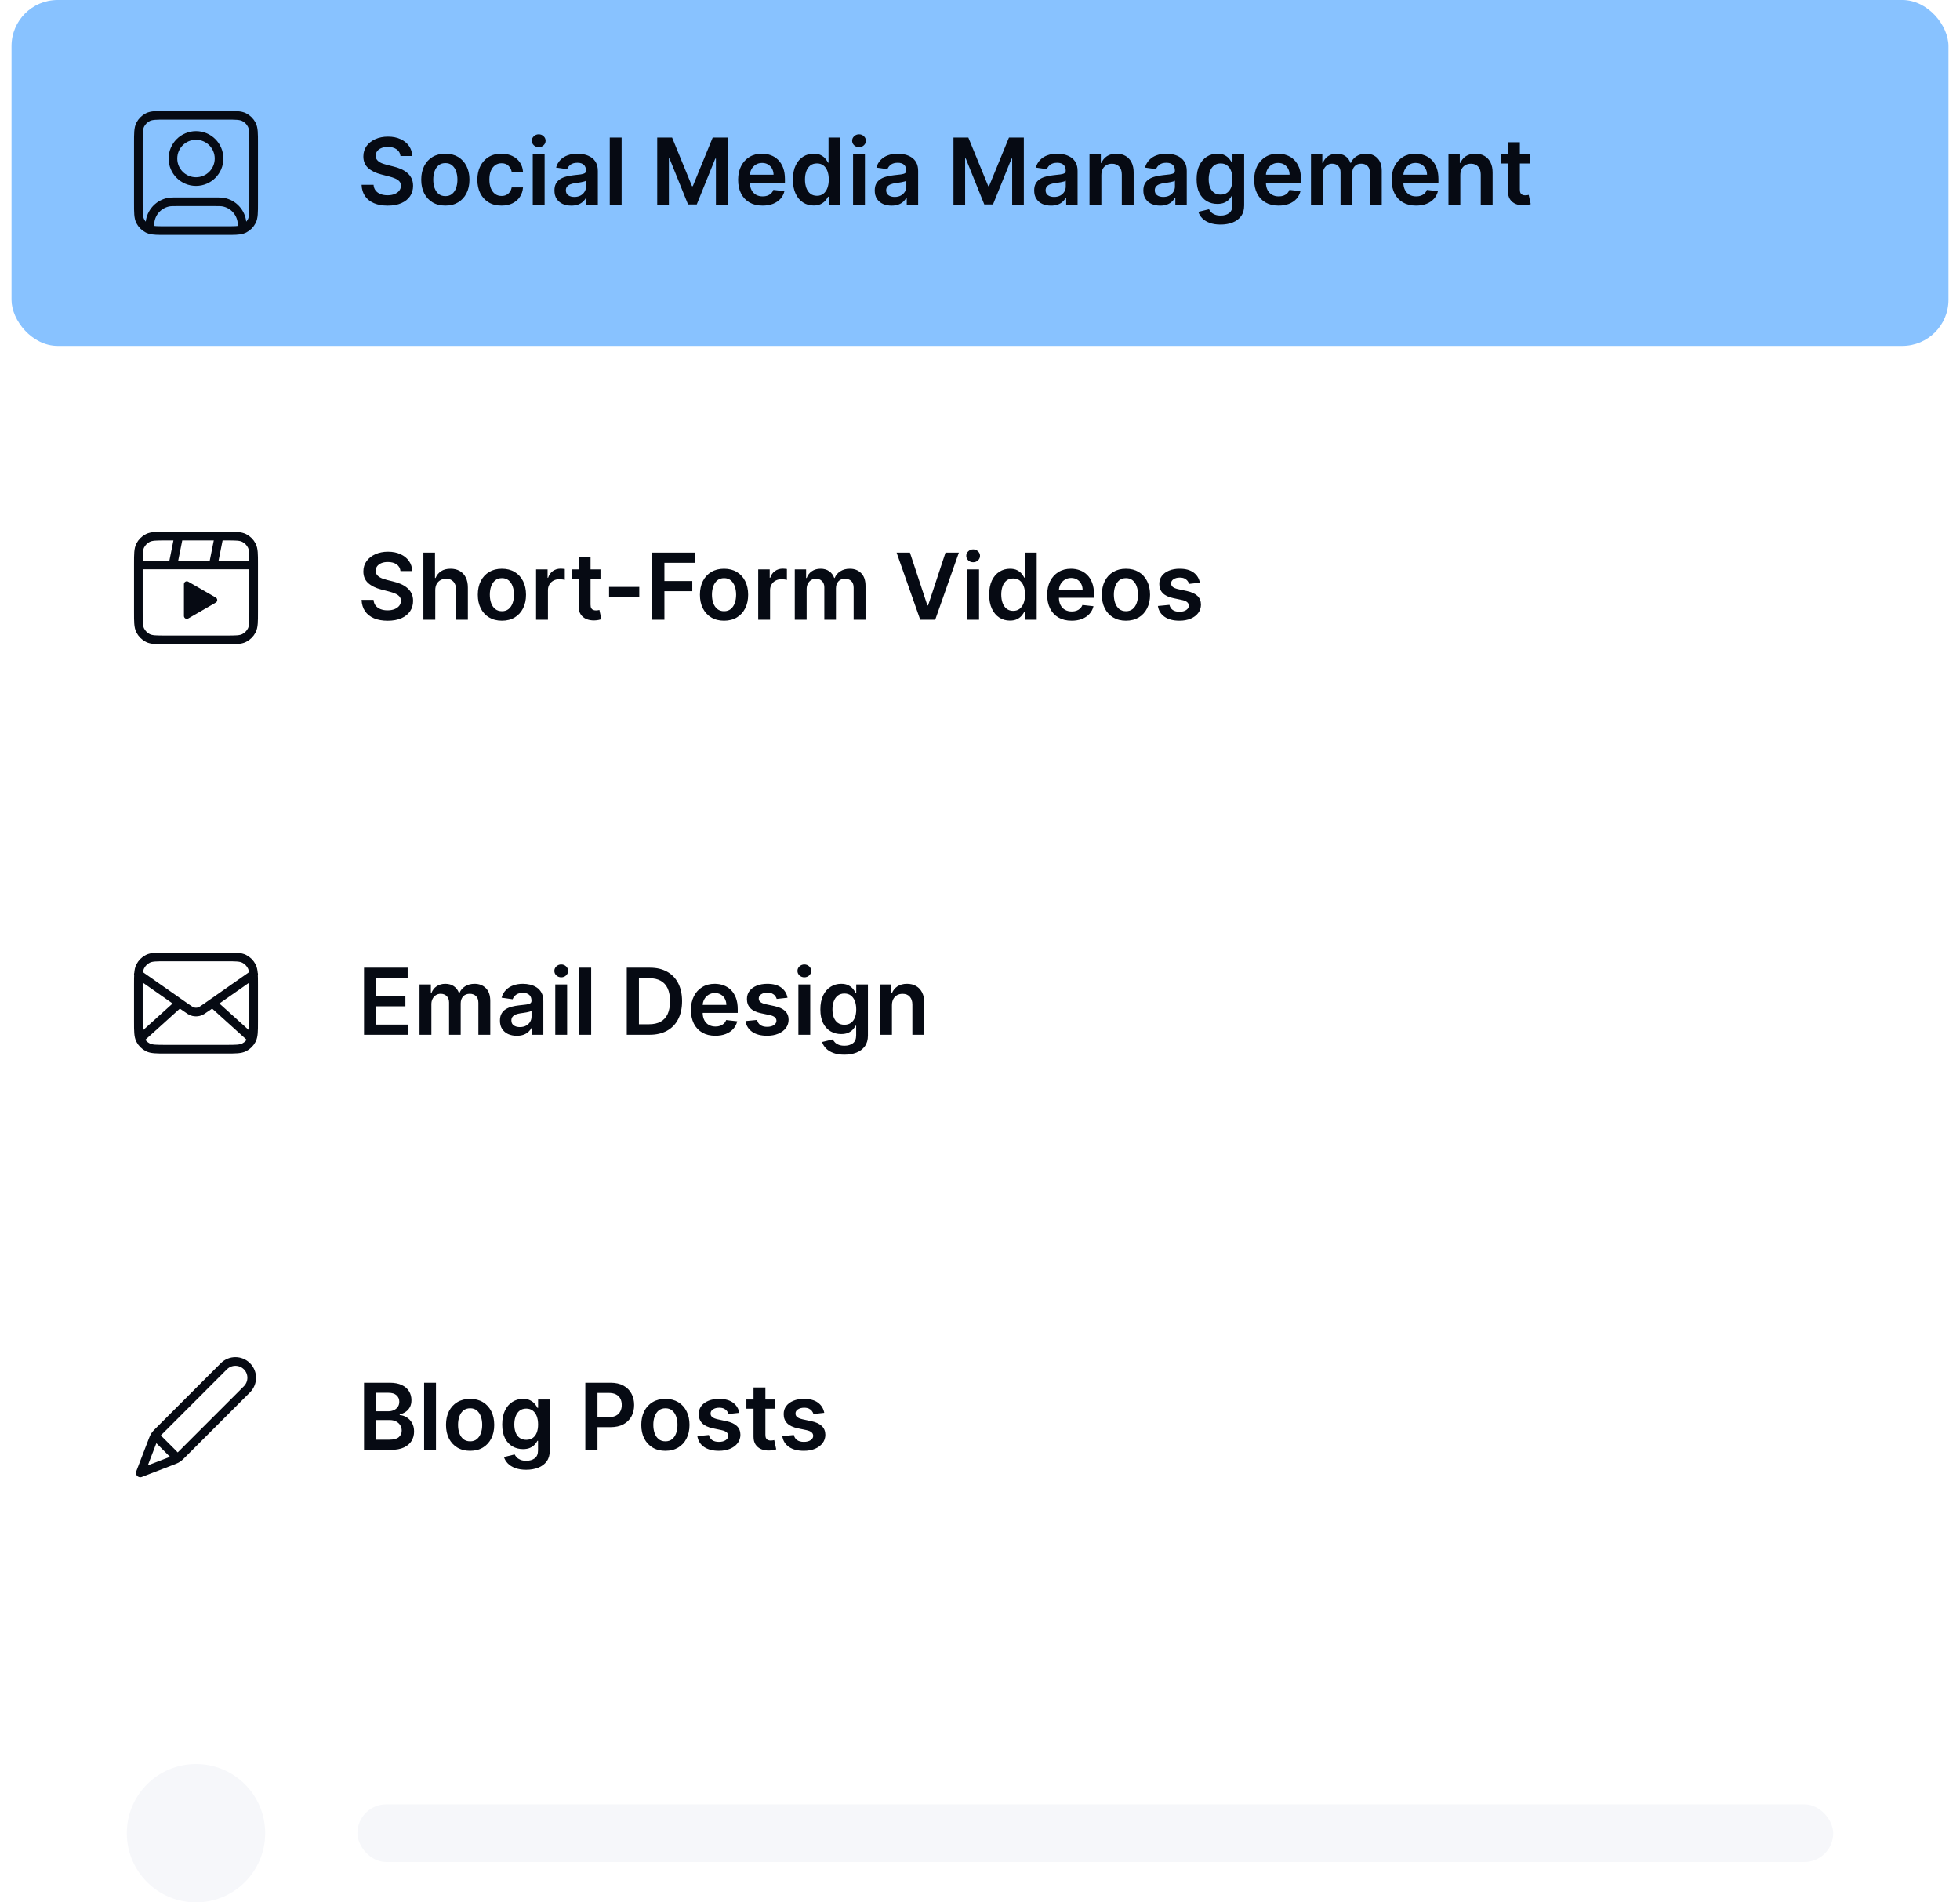 <svg xmlns="http://www.w3.org/2000/svg" width="340" height="330" viewBox="0 0 340 330" fill="none"><rect x="2" width="336" height="60" rx="8" fill="#88C2FF"></rect><path d="M26 39.817C26.603 40 27.416 40 28.8 40H39.2C40.584 40 41.397 40 42 39.817M26 39.817C25.871 39.778 25.751 39.731 25.638 39.673C25.073 39.385 24.615 38.926 24.327 38.362C24 37.72 24 36.88 24 35.2V24.8C24 23.12 24 22.28 24.327 21.638C24.615 21.073 25.073 20.615 25.638 20.327C26.28 20 27.12 20 28.8 20H39.2C40.88 20 41.72 20 42.362 20.327C42.926 20.615 43.385 21.073 43.673 21.638C44 22.28 44 23.12 44 24.8V35.2C44 36.88 44 37.72 43.673 38.362C43.385 38.926 42.926 39.385 42.362 39.673C42.249 39.731 42.129 39.778 42 39.817M26 39.817C26 39.008 26.005 38.58 26.077 38.22C26.392 36.633 27.633 35.392 29.22 35.077C29.606 35 30.071 35 31 35H37C37.929 35 38.394 35 38.78 35.077C40.367 35.392 41.608 36.633 41.923 38.22C41.995 38.58 42 39.008 42 39.817M38 27.5C38 29.709 36.209 31.5 34 31.5C31.791 31.5 30 29.709 30 27.5C30 25.291 31.791 23.5 34 23.5C36.209 23.5 38 25.291 38 27.5Z" stroke="#060A13" stroke-width="1.5" stroke-linecap="round" stroke-linejoin="round"></path><path d="M69.472 27.062C69.419 26.566 69.195 26.18 68.801 25.903C68.411 25.627 67.903 25.489 67.278 25.489C66.839 25.489 66.462 25.555 66.148 25.688C65.833 25.82 65.593 26 65.426 26.227C65.26 26.454 65.174 26.714 65.171 27.006C65.171 27.248 65.225 27.458 65.335 27.636C65.449 27.814 65.602 27.966 65.796 28.091C65.989 28.212 66.203 28.314 66.438 28.398C66.672 28.481 66.909 28.551 67.148 28.608L68.239 28.881C68.678 28.983 69.1 29.121 69.506 29.296C69.915 29.47 70.28 29.689 70.602 29.954C70.928 30.22 71.186 30.54 71.375 30.915C71.564 31.29 71.659 31.729 71.659 32.233C71.659 32.915 71.485 33.515 71.136 34.034C70.788 34.549 70.284 34.953 69.625 35.244C68.97 35.532 68.176 35.676 67.244 35.676C66.339 35.676 65.553 35.536 64.886 35.256C64.224 34.975 63.705 34.566 63.33 34.028C62.958 33.49 62.758 32.835 62.727 32.062H64.801C64.831 32.468 64.956 32.805 65.176 33.074C65.396 33.343 65.682 33.544 66.034 33.676C66.39 33.809 66.788 33.875 67.227 33.875C67.686 33.875 68.087 33.807 68.432 33.67C68.78 33.53 69.053 33.337 69.25 33.091C69.447 32.841 69.547 32.549 69.551 32.216C69.547 31.913 69.458 31.663 69.284 31.466C69.11 31.265 68.865 31.099 68.551 30.966C68.24 30.829 67.877 30.708 67.46 30.602L66.136 30.261C65.178 30.015 64.421 29.642 63.864 29.142C63.311 28.638 63.034 27.97 63.034 27.136C63.034 26.451 63.22 25.85 63.591 25.335C63.966 24.82 64.475 24.421 65.119 24.136C65.763 23.849 66.492 23.704 67.307 23.704C68.133 23.704 68.856 23.849 69.477 24.136C70.102 24.421 70.593 24.816 70.949 25.324C71.305 25.828 71.489 26.407 71.5 27.062H69.472ZM77.254 35.67C76.402 35.67 75.663 35.483 75.038 35.108C74.413 34.733 73.928 34.208 73.584 33.534C73.243 32.86 73.072 32.072 73.072 31.171C73.072 30.269 73.243 29.479 73.584 28.801C73.928 28.123 74.413 27.597 75.038 27.222C75.663 26.847 76.402 26.659 77.254 26.659C78.106 26.659 78.845 26.847 79.47 27.222C80.095 27.597 80.578 28.123 80.919 28.801C81.264 29.479 81.436 30.269 81.436 31.171C81.436 32.072 81.264 32.86 80.919 33.534C80.578 34.208 80.095 34.733 79.47 35.108C78.845 35.483 78.106 35.67 77.254 35.67ZM77.266 34.023C77.728 34.023 78.114 33.896 78.425 33.642C78.735 33.385 78.966 33.04 79.118 32.608C79.273 32.176 79.351 31.695 79.351 31.165C79.351 30.631 79.273 30.148 79.118 29.716C78.966 29.28 78.735 28.934 78.425 28.676C78.114 28.419 77.728 28.29 77.266 28.29C76.792 28.29 76.398 28.419 76.084 28.676C75.773 28.934 75.54 29.28 75.385 29.716C75.233 30.148 75.158 30.631 75.158 31.165C75.158 31.695 75.233 32.176 75.385 32.608C75.54 33.04 75.773 33.385 76.084 33.642C76.398 33.896 76.792 34.023 77.266 34.023ZM86.989 35.67C86.117 35.67 85.369 35.479 84.744 35.097C84.123 34.714 83.644 34.186 83.307 33.511C82.974 32.833 82.807 32.053 82.807 31.171C82.807 30.284 82.977 29.502 83.318 28.824C83.659 28.142 84.14 27.612 84.761 27.233C85.386 26.85 86.125 26.659 86.977 26.659C87.686 26.659 88.312 26.79 88.858 27.051C89.407 27.309 89.845 27.674 90.171 28.148C90.496 28.617 90.682 29.167 90.727 29.796H88.761C88.682 29.375 88.492 29.025 88.193 28.744C87.898 28.46 87.502 28.318 87.006 28.318C86.585 28.318 86.216 28.432 85.898 28.659C85.579 28.883 85.331 29.204 85.153 29.625C84.979 30.046 84.892 30.549 84.892 31.136C84.892 31.731 84.979 32.242 85.153 32.67C85.328 33.095 85.572 33.422 85.886 33.653C86.204 33.881 86.578 33.994 87.006 33.994C87.309 33.994 87.579 33.938 87.818 33.824C88.061 33.706 88.263 33.538 88.426 33.318C88.589 33.099 88.701 32.831 88.761 32.517H90.727C90.678 33.135 90.496 33.682 90.182 34.159C89.867 34.633 89.439 35.004 88.898 35.273C88.356 35.538 87.72 35.67 86.989 35.67ZM92.416 35.5V26.773H94.473V35.5H92.416ZM93.45 25.534C93.124 25.534 92.844 25.426 92.609 25.21C92.374 24.991 92.257 24.727 92.257 24.421C92.257 24.11 92.374 23.847 92.609 23.631C92.844 23.411 93.124 23.301 93.45 23.301C93.78 23.301 94.06 23.411 94.291 23.631C94.526 23.847 94.644 24.11 94.644 24.421C94.644 24.727 94.526 24.991 94.291 25.21C94.06 25.426 93.78 25.534 93.45 25.534ZM99.099 35.676C98.546 35.676 98.048 35.578 97.605 35.381C97.166 35.18 96.817 34.885 96.56 34.494C96.306 34.104 96.179 33.623 96.179 33.051C96.179 32.559 96.27 32.151 96.452 31.829C96.633 31.508 96.882 31.25 97.196 31.057C97.51 30.864 97.865 30.718 98.258 30.619C98.656 30.517 99.067 30.443 99.492 30.398C100.003 30.345 100.418 30.297 100.736 30.256C101.054 30.21 101.285 30.142 101.429 30.051C101.577 29.956 101.651 29.811 101.651 29.614V29.579C101.651 29.151 101.524 28.82 101.27 28.585C101.016 28.35 100.651 28.233 100.173 28.233C99.669 28.233 99.27 28.343 98.974 28.562C98.683 28.782 98.486 29.042 98.383 29.341L96.463 29.068C96.615 28.538 96.865 28.095 97.213 27.739C97.562 27.379 97.988 27.11 98.492 26.932C98.995 26.75 99.552 26.659 100.162 26.659C100.582 26.659 101.001 26.708 101.418 26.807C101.834 26.905 102.215 27.068 102.56 27.296C102.904 27.519 103.181 27.824 103.389 28.21C103.601 28.597 103.707 29.079 103.707 29.659V35.5H101.73V34.301H101.662C101.537 34.544 101.361 34.771 101.134 34.983C100.91 35.191 100.628 35.36 100.287 35.489C99.95 35.614 99.554 35.676 99.099 35.676ZM99.633 34.165C100.046 34.165 100.404 34.083 100.707 33.92C101.01 33.754 101.243 33.534 101.406 33.261C101.573 32.989 101.656 32.691 101.656 32.369V31.341C101.592 31.394 101.482 31.443 101.327 31.489C101.175 31.534 101.005 31.574 100.815 31.608C100.626 31.642 100.438 31.672 100.253 31.699C100.067 31.725 99.906 31.748 99.77 31.767C99.463 31.809 99.188 31.877 98.946 31.972C98.704 32.066 98.512 32.199 98.372 32.369C98.232 32.536 98.162 32.752 98.162 33.017C98.162 33.396 98.3 33.682 98.577 33.875C98.853 34.068 99.206 34.165 99.633 34.165ZM107.832 23.864V35.5H105.776V23.864H107.832ZM114.007 23.864H116.587L120.041 32.295H120.178L123.632 23.864H126.212V35.5H124.189V27.506H124.081L120.865 35.466H119.354L116.138 27.489H116.03V35.5H114.007V23.864ZM132.28 35.67C131.405 35.67 130.649 35.489 130.013 35.125C129.38 34.758 128.893 34.239 128.553 33.568C128.212 32.894 128.041 32.1 128.041 31.188C128.041 30.29 128.212 29.502 128.553 28.824C128.897 28.142 129.378 27.612 129.996 27.233C130.613 26.85 131.339 26.659 132.172 26.659C132.71 26.659 133.217 26.746 133.695 26.921C134.176 27.091 134.6 27.356 134.967 27.716C135.339 28.076 135.63 28.534 135.842 29.091C136.054 29.644 136.161 30.303 136.161 31.068V31.699H129.007V30.312H134.189C134.185 29.919 134.1 29.568 133.933 29.261C133.767 28.951 133.534 28.706 133.234 28.528C132.939 28.35 132.594 28.261 132.2 28.261C131.78 28.261 131.411 28.364 131.092 28.568C130.774 28.769 130.526 29.034 130.348 29.364C130.174 29.689 130.085 30.047 130.081 30.438V31.648C130.081 32.155 130.174 32.591 130.359 32.955C130.545 33.314 130.804 33.591 131.138 33.784C131.471 33.974 131.861 34.068 132.308 34.068C132.607 34.068 132.878 34.026 133.121 33.943C133.363 33.856 133.573 33.729 133.751 33.562C133.929 33.396 134.064 33.189 134.155 32.943L136.075 33.159C135.954 33.667 135.723 34.11 135.382 34.489C135.045 34.864 134.613 35.155 134.087 35.364C133.56 35.568 132.958 35.67 132.28 35.67ZM141.139 35.653C140.454 35.653 139.84 35.477 139.298 35.125C138.757 34.773 138.329 34.261 138.014 33.591C137.7 32.92 137.543 32.106 137.543 31.148C137.543 30.178 137.702 29.36 138.02 28.693C138.342 28.023 138.776 27.517 139.321 27.176C139.866 26.831 140.474 26.659 141.145 26.659C141.656 26.659 142.077 26.746 142.406 26.921C142.736 27.091 142.997 27.297 143.19 27.54C143.384 27.778 143.533 28.004 143.639 28.216H143.724V23.864H145.787V35.5H143.764V34.125H143.639C143.533 34.337 143.38 34.562 143.179 34.801C142.978 35.036 142.713 35.237 142.384 35.403C142.054 35.57 141.639 35.653 141.139 35.653ZM141.713 33.966C142.149 33.966 142.52 33.849 142.827 33.614C143.134 33.375 143.366 33.044 143.526 32.619C143.685 32.195 143.764 31.701 143.764 31.136C143.764 30.572 143.685 30.081 143.526 29.665C143.37 29.248 143.139 28.924 142.832 28.693C142.529 28.462 142.156 28.347 141.713 28.347C141.255 28.347 140.872 28.466 140.565 28.704C140.259 28.943 140.027 29.273 139.872 29.693C139.717 30.114 139.639 30.595 139.639 31.136C139.639 31.682 139.717 32.169 139.872 32.597C140.031 33.021 140.264 33.356 140.571 33.602C140.882 33.845 141.262 33.966 141.713 33.966ZM147.979 35.5V26.773H150.036V35.5H147.979ZM149.013 25.534C148.687 25.534 148.407 25.426 148.172 25.21C147.937 24.991 147.82 24.727 147.82 24.421C147.82 24.11 147.937 23.847 148.172 23.631C148.407 23.411 148.687 23.301 149.013 23.301C149.342 23.301 149.623 23.411 149.854 23.631C150.089 23.847 150.206 24.11 150.206 24.421C150.206 24.727 150.089 24.991 149.854 25.21C149.623 25.426 149.342 25.534 149.013 25.534ZM154.662 35.676C154.109 35.676 153.611 35.578 153.168 35.381C152.728 35.18 152.38 34.885 152.122 34.494C151.868 34.104 151.741 33.623 151.741 33.051C151.741 32.559 151.832 32.151 152.014 31.829C152.196 31.508 152.444 31.25 152.759 31.057C153.073 30.864 153.427 30.718 153.821 30.619C154.219 30.517 154.63 30.443 155.054 30.398C155.565 30.345 155.98 30.297 156.298 30.256C156.616 30.21 156.848 30.142 156.991 30.051C157.139 29.956 157.213 29.811 157.213 29.614V29.579C157.213 29.151 157.086 28.82 156.832 28.585C156.579 28.35 156.213 28.233 155.736 28.233C155.232 28.233 154.832 28.343 154.537 28.562C154.245 28.782 154.048 29.042 153.946 29.341L152.026 29.068C152.177 28.538 152.427 28.095 152.776 27.739C153.124 27.379 153.55 27.11 154.054 26.932C154.558 26.75 155.115 26.659 155.724 26.659C156.145 26.659 156.563 26.708 156.98 26.807C157.397 26.905 157.777 27.068 158.122 27.296C158.467 27.519 158.743 27.824 158.952 28.21C159.164 28.597 159.27 29.079 159.27 29.659V35.5H157.293V34.301H157.224C157.099 34.544 156.923 34.771 156.696 34.983C156.473 35.191 156.19 35.36 155.849 35.489C155.512 35.614 155.116 35.676 154.662 35.676ZM155.196 34.165C155.609 34.165 155.967 34.083 156.27 33.92C156.573 33.754 156.806 33.534 156.969 33.261C157.135 32.989 157.219 32.691 157.219 32.369V31.341C157.154 31.394 157.045 31.443 156.889 31.489C156.738 31.534 156.567 31.574 156.378 31.608C156.188 31.642 156.001 31.672 155.815 31.699C155.63 31.725 155.469 31.748 155.332 31.767C155.026 31.809 154.751 31.877 154.509 31.972C154.266 32.066 154.075 32.199 153.935 32.369C153.795 32.536 153.724 32.752 153.724 33.017C153.724 33.396 153.863 33.682 154.139 33.875C154.416 34.068 154.768 34.165 155.196 34.165ZM165.398 23.864H167.977L171.432 32.295H171.568L175.023 23.864H177.602V35.5H175.58V27.506H175.472L172.256 35.466H170.744L167.528 27.489H167.42V35.5H165.398V23.864ZM182.318 35.676C181.765 35.676 181.267 35.578 180.824 35.381C180.384 35.18 180.036 34.885 179.778 34.494C179.525 34.104 179.398 33.623 179.398 33.051C179.398 32.559 179.489 32.151 179.67 31.829C179.852 31.508 180.1 31.25 180.415 31.057C180.729 30.864 181.083 30.718 181.477 30.619C181.875 30.517 182.286 30.443 182.71 30.398C183.222 30.345 183.636 30.297 183.955 30.256C184.273 30.21 184.504 30.142 184.648 30.051C184.795 29.956 184.869 29.811 184.869 29.614V29.579C184.869 29.151 184.742 28.82 184.489 28.585C184.235 28.35 183.869 28.233 183.392 28.233C182.888 28.233 182.489 28.343 182.193 28.562C181.902 28.782 181.705 29.042 181.602 29.341L179.682 29.068C179.833 28.538 180.083 28.095 180.432 27.739C180.78 27.379 181.206 27.11 181.71 26.932C182.214 26.75 182.771 26.659 183.381 26.659C183.801 26.659 184.22 26.708 184.636 26.807C185.053 26.905 185.434 27.068 185.778 27.296C186.123 27.519 186.4 27.824 186.608 28.21C186.82 28.597 186.926 29.079 186.926 29.659V35.5H184.949V34.301H184.881C184.756 34.544 184.58 34.771 184.352 34.983C184.129 35.191 183.847 35.36 183.506 35.489C183.169 35.614 182.773 35.676 182.318 35.676ZM182.852 34.165C183.265 34.165 183.623 34.083 183.926 33.92C184.229 33.754 184.462 33.534 184.625 33.261C184.792 32.989 184.875 32.691 184.875 32.369V31.341C184.811 31.394 184.701 31.443 184.545 31.489C184.394 31.534 184.223 31.574 184.034 31.608C183.845 31.642 183.657 31.672 183.472 31.699C183.286 31.725 183.125 31.748 182.989 31.767C182.682 31.809 182.407 31.877 182.165 31.972C181.922 32.066 181.731 32.199 181.591 32.369C181.451 32.536 181.381 32.752 181.381 33.017C181.381 33.396 181.519 33.682 181.795 33.875C182.072 34.068 182.424 34.165 182.852 34.165ZM191.051 30.386V35.5H188.994V26.773H190.96V28.256H191.062C191.263 27.767 191.583 27.379 192.023 27.091C192.466 26.803 193.013 26.659 193.665 26.659C194.267 26.659 194.792 26.788 195.239 27.046C195.689 27.303 196.038 27.676 196.284 28.165C196.534 28.653 196.657 29.246 196.653 29.943V35.5H194.597V30.261C194.597 29.678 194.445 29.222 194.142 28.892C193.843 28.562 193.428 28.398 192.898 28.398C192.538 28.398 192.218 28.477 191.938 28.636C191.661 28.792 191.443 29.017 191.284 29.312C191.129 29.608 191.051 29.966 191.051 30.386ZM201.256 35.676C200.703 35.676 200.205 35.578 199.761 35.381C199.322 35.18 198.973 34.885 198.716 34.494C198.462 34.104 198.335 33.623 198.335 33.051C198.335 32.559 198.426 32.151 198.608 31.829C198.79 31.508 199.038 31.25 199.352 31.057C199.667 30.864 200.021 30.718 200.415 30.619C200.813 30.517 201.223 30.443 201.648 30.398C202.159 30.345 202.574 30.297 202.892 30.256C203.21 30.21 203.441 30.142 203.585 30.051C203.733 29.956 203.807 29.811 203.807 29.614V29.579C203.807 29.151 203.68 28.82 203.426 28.585C203.172 28.35 202.807 28.233 202.33 28.233C201.826 28.233 201.426 28.343 201.131 28.562C200.839 28.782 200.642 29.042 200.54 29.341L198.619 29.068C198.771 28.538 199.021 28.095 199.369 27.739C199.718 27.379 200.144 27.11 200.648 26.932C201.152 26.75 201.708 26.659 202.318 26.659C202.739 26.659 203.157 26.708 203.574 26.807C203.991 26.905 204.371 27.068 204.716 27.296C205.061 27.519 205.337 27.824 205.545 28.21C205.758 28.597 205.864 29.079 205.864 29.659V35.5H203.886V34.301H203.818C203.693 34.544 203.517 34.771 203.29 34.983C203.066 35.191 202.784 35.36 202.443 35.489C202.106 35.614 201.71 35.676 201.256 35.676ZM201.79 34.165C202.203 34.165 202.561 34.083 202.864 33.92C203.167 33.754 203.4 33.534 203.562 33.261C203.729 32.989 203.812 32.691 203.812 32.369V31.341C203.748 31.394 203.638 31.443 203.483 31.489C203.331 31.534 203.161 31.574 202.972 31.608C202.782 31.642 202.595 31.672 202.409 31.699C202.223 31.725 202.063 31.748 201.926 31.767C201.619 31.809 201.345 31.877 201.102 31.972C200.86 32.066 200.669 32.199 200.528 32.369C200.388 32.536 200.318 32.752 200.318 33.017C200.318 33.396 200.456 33.682 200.733 33.875C201.009 34.068 201.362 34.165 201.79 34.165ZM211.727 38.955C210.989 38.955 210.354 38.854 209.824 38.653C209.294 38.456 208.867 38.191 208.545 37.858C208.223 37.525 208 37.155 207.875 36.75L209.727 36.301C209.811 36.472 209.932 36.64 210.091 36.807C210.25 36.977 210.464 37.117 210.733 37.227C211.006 37.341 211.348 37.398 211.761 37.398C212.345 37.398 212.828 37.256 213.21 36.972C213.593 36.691 213.784 36.229 213.784 35.585V33.932H213.682C213.576 34.144 213.42 34.362 213.216 34.585C213.015 34.809 212.748 34.996 212.415 35.148C212.085 35.299 211.67 35.375 211.17 35.375C210.5 35.375 209.892 35.218 209.347 34.903C208.805 34.585 208.373 34.112 208.051 33.483C207.733 32.85 207.574 32.059 207.574 31.108C207.574 30.15 207.733 29.341 208.051 28.682C208.373 28.019 208.807 27.517 209.352 27.176C209.898 26.831 210.506 26.659 211.176 26.659C211.688 26.659 212.108 26.746 212.438 26.921C212.771 27.091 213.036 27.297 213.233 27.54C213.43 27.778 213.58 28.004 213.682 28.216H213.795V26.773H215.824V35.642C215.824 36.388 215.646 37.006 215.29 37.494C214.934 37.983 214.447 38.349 213.83 38.591C213.212 38.833 212.511 38.955 211.727 38.955ZM211.744 33.761C212.18 33.761 212.551 33.655 212.858 33.443C213.165 33.231 213.398 32.926 213.557 32.528C213.716 32.131 213.795 31.653 213.795 31.097C213.795 30.547 213.716 30.066 213.557 29.653C213.402 29.241 213.17 28.921 212.864 28.693C212.561 28.462 212.188 28.347 211.744 28.347C211.286 28.347 210.903 28.466 210.597 28.704C210.29 28.943 210.059 29.271 209.903 29.688C209.748 30.1 209.67 30.57 209.67 31.097C209.67 31.631 209.748 32.099 209.903 32.5C210.063 32.898 210.295 33.208 210.602 33.432C210.913 33.651 211.294 33.761 211.744 33.761ZM221.795 35.67C220.92 35.67 220.165 35.489 219.528 35.125C218.896 34.758 218.409 34.239 218.068 33.568C217.727 32.894 217.557 32.1 217.557 31.188C217.557 30.29 217.727 29.502 218.068 28.824C218.413 28.142 218.894 27.612 219.511 27.233C220.129 26.85 220.854 26.659 221.688 26.659C222.225 26.659 222.733 26.746 223.21 26.921C223.691 27.091 224.116 27.356 224.483 27.716C224.854 28.076 225.146 28.534 225.358 29.091C225.57 29.644 225.676 30.303 225.676 31.068V31.699H218.523V30.312H223.705C223.701 29.919 223.616 29.568 223.449 29.261C223.282 28.951 223.049 28.706 222.75 28.528C222.455 28.35 222.11 28.261 221.716 28.261C221.295 28.261 220.926 28.364 220.608 28.568C220.29 28.769 220.042 29.034 219.864 29.364C219.689 29.689 219.6 30.047 219.597 30.438V31.648C219.597 32.155 219.689 32.591 219.875 32.955C220.061 33.314 220.32 33.591 220.653 33.784C220.987 33.974 221.377 34.068 221.824 34.068C222.123 34.068 222.394 34.026 222.636 33.943C222.879 33.856 223.089 33.729 223.267 33.562C223.445 33.396 223.58 33.189 223.67 32.943L225.591 33.159C225.47 33.667 225.239 34.11 224.898 34.489C224.561 34.864 224.129 35.155 223.602 35.364C223.076 35.568 222.473 35.67 221.795 35.67ZM227.416 35.5V26.773H229.382V28.256H229.484C229.666 27.756 229.967 27.366 230.388 27.085C230.808 26.801 231.31 26.659 231.893 26.659C232.484 26.659 232.982 26.803 233.388 27.091C233.797 27.375 234.085 27.763 234.251 28.256H234.342C234.536 27.771 234.861 27.384 235.32 27.097C235.782 26.805 236.329 26.659 236.962 26.659C237.765 26.659 238.42 26.913 238.928 27.421C239.435 27.928 239.689 28.669 239.689 29.642V35.5H237.626V29.96C237.626 29.419 237.482 29.023 237.195 28.773C236.907 28.519 236.554 28.392 236.138 28.392C235.642 28.392 235.253 28.547 234.973 28.858C234.696 29.165 234.558 29.564 234.558 30.057V35.5H232.541V29.875C232.541 29.424 232.405 29.064 232.132 28.796C231.863 28.526 231.511 28.392 231.075 28.392C230.78 28.392 230.511 28.468 230.268 28.619C230.026 28.767 229.833 28.977 229.689 29.25C229.545 29.519 229.473 29.833 229.473 30.193V35.5H227.416ZM245.639 35.67C244.764 35.67 244.009 35.489 243.372 35.125C242.74 34.758 242.253 34.239 241.912 33.568C241.571 32.894 241.401 32.1 241.401 31.188C241.401 30.29 241.571 29.502 241.912 28.824C242.257 28.142 242.738 27.612 243.355 27.233C243.973 26.85 244.698 26.659 245.531 26.659C246.069 26.659 246.577 26.746 247.054 26.921C247.535 27.091 247.959 27.356 248.327 27.716C248.698 28.076 248.99 28.534 249.202 29.091C249.414 29.644 249.52 30.303 249.52 31.068V31.699H242.366V30.312H247.548C247.545 29.919 247.459 29.568 247.293 29.261C247.126 28.951 246.893 28.706 246.594 28.528C246.298 28.35 245.954 28.261 245.56 28.261C245.139 28.261 244.77 28.364 244.452 28.568C244.134 28.769 243.885 29.034 243.707 29.364C243.533 29.689 243.444 30.047 243.44 30.438V31.648C243.44 32.155 243.533 32.591 243.719 32.955C243.904 33.314 244.164 33.591 244.497 33.784C244.83 33.974 245.221 34.068 245.668 34.068C245.967 34.068 246.238 34.026 246.48 33.943C246.723 33.856 246.933 33.729 247.111 33.562C247.289 33.396 247.423 33.189 247.514 32.943L249.435 33.159C249.313 33.667 249.082 34.11 248.741 34.489C248.404 34.864 247.973 35.155 247.446 35.364C246.92 35.568 246.317 35.67 245.639 35.67ZM253.317 30.386V35.5H251.26V26.773H253.226V28.256H253.328C253.529 27.767 253.849 27.379 254.288 27.091C254.732 26.803 255.279 26.659 255.93 26.659C256.533 26.659 257.057 26.788 257.504 27.046C257.955 27.303 258.304 27.676 258.55 28.165C258.8 28.653 258.923 29.246 258.919 29.943V35.5H256.862V30.261C256.862 29.678 256.711 29.222 256.408 28.892C256.108 28.562 255.694 28.398 255.163 28.398C254.804 28.398 254.483 28.477 254.203 28.636C253.927 28.792 253.709 29.017 253.55 29.312C253.394 29.608 253.317 29.966 253.317 30.386ZM265.368 26.773V28.364H260.351V26.773H265.368ZM261.589 24.682H263.646V32.875C263.646 33.151 263.688 33.364 263.771 33.511C263.858 33.655 263.972 33.754 264.112 33.807C264.252 33.86 264.408 33.886 264.578 33.886C264.707 33.886 264.824 33.877 264.93 33.858C265.04 33.839 265.124 33.822 265.18 33.807L265.527 35.415C265.417 35.453 265.26 35.494 265.055 35.54C264.855 35.585 264.608 35.612 264.317 35.619C263.802 35.635 263.338 35.557 262.925 35.386C262.512 35.212 262.184 34.943 261.942 34.58C261.703 34.216 261.586 33.761 261.589 33.216V24.682Z" fill="#060A13"></path><g filter="url(#filter0_d_452_2783)"><rect x="2" y="72" width="336" height="60" rx="8" fill="white"></rect><path d="M31 93L30 98M38 93L37 98M44 98H24M28.8 111H39.2C40.88 111 41.72 111 42.362 110.673C42.926 110.385 43.385 109.926 43.673 109.362C44 108.72 44 107.88 44 106.2V97.8C44 96.12 44 95.28 43.673 94.638C43.385 94.073 42.926 93.615 42.362 93.327C41.72 93 40.88 93 39.2 93H28.8C27.12 93 26.28 93 25.638 93.327C25.073 93.615 24.615 94.073 24.327 94.638C24 95.28 24 96.12 24 97.8V106.2C24 107.88 24 108.72 24.327 109.362C24.615 109.926 25.073 110.385 25.638 110.673C26.28 111 27.12 111 28.8 111Z" stroke="#060A13" stroke-width="1.5" stroke-linecap="round" stroke-linejoin="round"></path><path d="M37.434 103.66C37.767 103.853 37.767 104.334 37.434 104.526L32.659 107.283C32.325 107.476 31.909 107.235 31.909 106.85L31.909 101.337C31.909 100.952 32.325 100.711 32.659 100.904L37.434 103.66Z" fill="#060A13"></path><path d="M69.472 99.062C69.419 98.566 69.195 98.18 68.801 97.903C68.411 97.627 67.903 97.489 67.278 97.489C66.839 97.489 66.462 97.555 66.148 97.688C65.833 97.82 65.593 98 65.426 98.227C65.26 98.454 65.174 98.714 65.171 99.006C65.171 99.248 65.225 99.458 65.335 99.636C65.449 99.814 65.602 99.966 65.796 100.091C65.989 100.212 66.203 100.314 66.438 100.398C66.672 100.481 66.909 100.551 67.148 100.608L68.239 100.881C68.678 100.983 69.1 101.121 69.506 101.295C69.915 101.47 70.28 101.689 70.602 101.955C70.928 102.22 71.186 102.54 71.375 102.915C71.564 103.29 71.659 103.729 71.659 104.233C71.659 104.915 71.485 105.515 71.136 106.034C70.788 106.549 70.284 106.953 69.625 107.244C68.97 107.532 68.176 107.676 67.244 107.676C66.339 107.676 65.553 107.536 64.886 107.256C64.224 106.975 63.705 106.566 63.33 106.028C62.958 105.491 62.758 104.835 62.727 104.062H64.801C64.831 104.468 64.956 104.805 65.176 105.074C65.396 105.343 65.682 105.544 66.034 105.676C66.39 105.809 66.788 105.875 67.227 105.875C67.686 105.875 68.087 105.807 68.432 105.67C68.78 105.53 69.053 105.337 69.25 105.091C69.447 104.841 69.547 104.549 69.551 104.216C69.547 103.913 69.458 103.663 69.284 103.466C69.11 103.265 68.865 103.098 68.551 102.966C68.24 102.83 67.877 102.708 67.46 102.602L66.136 102.261C65.178 102.015 64.421 101.642 63.864 101.142C63.311 100.638 63.034 99.97 63.034 99.136C63.034 98.451 63.22 97.85 63.591 97.335C63.966 96.82 64.475 96.421 65.119 96.136C65.763 95.849 66.492 95.704 67.307 95.704C68.133 95.704 68.856 95.849 69.477 96.136C70.102 96.421 70.593 96.816 70.949 97.324C71.305 97.828 71.489 98.407 71.5 99.062H69.472ZM75.504 102.386V107.5H73.447V95.864H75.459V100.256H75.561C75.766 99.763 76.082 99.375 76.51 99.091C76.942 98.803 77.491 98.659 78.158 98.659C78.764 98.659 79.292 98.786 79.743 99.04C80.194 99.294 80.542 99.665 80.788 100.153C81.038 100.642 81.163 101.239 81.163 101.943V107.5H79.106V102.261C79.106 101.674 78.955 101.218 78.652 100.892C78.353 100.562 77.932 100.398 77.391 100.398C77.027 100.398 76.701 100.477 76.413 100.636C76.129 100.792 75.906 101.017 75.743 101.312C75.584 101.608 75.504 101.966 75.504 102.386ZM87.067 107.67C86.215 107.67 85.476 107.483 84.851 107.108C84.226 106.733 83.741 106.208 83.396 105.534C83.055 104.86 82.885 104.072 82.885 103.17C82.885 102.269 83.055 101.479 83.396 100.801C83.741 100.123 84.226 99.597 84.851 99.222C85.476 98.847 86.215 98.659 87.067 98.659C87.919 98.659 88.658 98.847 89.283 99.222C89.908 99.597 90.391 100.123 90.731 100.801C91.076 101.479 91.249 102.269 91.249 103.17C91.249 104.072 91.076 104.86 90.731 105.534C90.391 106.208 89.908 106.733 89.283 107.108C88.658 107.483 87.919 107.67 87.067 107.67ZM87.078 106.023C87.54 106.023 87.927 105.896 88.237 105.642C88.548 105.384 88.779 105.04 88.93 104.608C89.086 104.176 89.163 103.695 89.163 103.165C89.163 102.631 89.086 102.148 88.93 101.716C88.779 101.28 88.548 100.934 88.237 100.676C87.927 100.419 87.54 100.29 87.078 100.29C86.605 100.29 86.211 100.419 85.896 100.676C85.586 100.934 85.353 101.28 85.197 101.716C85.046 102.148 84.97 102.631 84.97 103.165C84.97 103.695 85.046 104.176 85.197 104.608C85.353 105.04 85.586 105.384 85.896 105.642C86.211 105.896 86.605 106.023 87.078 106.023ZM92.994 107.5V98.773H94.989V100.227H95.079C95.239 99.724 95.511 99.335 95.898 99.062C96.288 98.786 96.733 98.648 97.233 98.648C97.347 98.648 97.474 98.653 97.614 98.665C97.758 98.672 97.877 98.686 97.972 98.704V100.597C97.885 100.566 97.746 100.54 97.557 100.517C97.371 100.491 97.191 100.477 97.017 100.477C96.642 100.477 96.305 100.559 96.006 100.722C95.71 100.881 95.477 101.102 95.307 101.386C95.136 101.67 95.051 101.998 95.051 102.369V107.5H92.994ZM104.165 98.773V100.364H99.148V98.773H104.165ZM100.386 96.682H102.443V104.875C102.443 105.152 102.485 105.364 102.568 105.511C102.655 105.655 102.769 105.754 102.909 105.807C103.049 105.86 103.205 105.886 103.375 105.886C103.504 105.886 103.621 105.877 103.727 105.858C103.837 105.839 103.92 105.822 103.977 105.807L104.324 107.415C104.214 107.453 104.057 107.494 103.852 107.54C103.652 107.585 103.405 107.612 103.114 107.619C102.598 107.634 102.134 107.557 101.722 107.386C101.309 107.212 100.981 106.943 100.739 106.58C100.5 106.216 100.383 105.761 100.386 105.216V96.682ZM110.893 101.807V103.5H105.655V101.807H110.893ZM113.148 107.5V95.864H120.602V97.631H115.256V100.79H120.091V102.557H115.256V107.5H113.148ZM125.598 107.67C124.746 107.67 124.007 107.483 123.382 107.108C122.757 106.733 122.272 106.208 121.928 105.534C121.587 104.86 121.416 104.072 121.416 103.17C121.416 102.269 121.587 101.479 121.928 100.801C122.272 100.123 122.757 99.597 123.382 99.222C124.007 98.847 124.746 98.659 125.598 98.659C126.45 98.659 127.189 98.847 127.814 99.222C128.439 99.597 128.922 100.123 129.263 100.801C129.607 101.479 129.78 102.269 129.78 103.17C129.78 104.072 129.607 104.86 129.263 105.534C128.922 106.208 128.439 106.733 127.814 107.108C127.189 107.483 126.45 107.67 125.598 107.67ZM125.609 106.023C126.071 106.023 126.458 105.896 126.768 105.642C127.079 105.384 127.31 105.04 127.462 104.608C127.617 104.176 127.695 103.695 127.695 103.165C127.695 102.631 127.617 102.148 127.462 101.716C127.31 101.28 127.079 100.934 126.768 100.676C126.458 100.419 126.071 100.29 125.609 100.29C125.136 100.29 124.742 100.419 124.428 100.676C124.117 100.934 123.884 101.28 123.729 101.716C123.577 102.148 123.501 102.631 123.501 103.165C123.501 103.695 123.577 104.176 123.729 104.608C123.884 105.04 124.117 105.384 124.428 105.642C124.742 105.896 125.136 106.023 125.609 106.023ZM131.526 107.5V98.773H133.52V100.227H133.611C133.77 99.724 134.043 99.335 134.429 99.062C134.819 98.786 135.264 98.648 135.764 98.648C135.878 98.648 136.005 98.653 136.145 98.665C136.289 98.672 136.408 98.686 136.503 98.704V100.597C136.416 100.566 136.277 100.54 136.088 100.517C135.902 100.491 135.723 100.477 135.548 100.477C135.173 100.477 134.836 100.559 134.537 100.722C134.241 100.881 134.009 101.102 133.838 101.386C133.668 101.67 133.582 101.998 133.582 102.369V107.5H131.526ZM137.869 107.5V98.773H139.835V100.256H139.938C140.119 99.756 140.42 99.365 140.841 99.085C141.261 98.801 141.763 98.659 142.347 98.659C142.938 98.659 143.436 98.803 143.841 99.091C144.25 99.375 144.538 99.763 144.705 100.256H144.795C144.989 99.771 145.314 99.385 145.773 99.097C146.235 98.805 146.782 98.659 147.415 98.659C148.218 98.659 148.873 98.913 149.381 99.421C149.888 99.928 150.142 100.669 150.142 101.642V107.5H148.08V101.96C148.08 101.419 147.936 101.023 147.648 100.773C147.36 100.519 147.008 100.392 146.591 100.392C146.095 100.392 145.706 100.547 145.426 100.858C145.15 101.165 145.011 101.564 145.011 102.057V107.5H142.994V101.875C142.994 101.424 142.858 101.064 142.585 100.795C142.316 100.527 141.964 100.392 141.528 100.392C141.233 100.392 140.964 100.468 140.722 100.619C140.479 100.767 140.286 100.977 140.142 101.25C139.998 101.519 139.926 101.833 139.926 102.193V107.5H137.869ZM157.845 95.864L160.874 105.023H160.993L164.016 95.864H166.334L162.232 107.5H159.629L155.533 95.864H157.845ZM167.776 107.5V98.773H169.832V107.5H167.776ZM168.81 97.534C168.484 97.534 168.204 97.426 167.969 97.21C167.734 96.99 167.616 96.727 167.616 96.421C167.616 96.11 167.734 95.847 167.969 95.631C168.204 95.411 168.484 95.301 168.81 95.301C169.139 95.301 169.42 95.411 169.651 95.631C169.885 95.847 170.003 96.11 170.003 96.421C170.003 96.727 169.885 96.99 169.651 97.21C169.42 97.426 169.139 97.534 168.81 97.534ZM175.186 107.653C174.5 107.653 173.887 107.477 173.345 107.125C172.804 106.773 172.375 106.261 172.061 105.591C171.747 104.92 171.589 104.106 171.589 103.148C171.589 102.178 171.749 101.36 172.067 100.693C172.389 100.023 172.822 99.517 173.368 99.176C173.913 98.831 174.521 98.659 175.192 98.659C175.703 98.659 176.124 98.746 176.453 98.921C176.783 99.091 177.044 99.297 177.237 99.54C177.43 99.778 177.58 100.004 177.686 100.216H177.771V95.864H179.834V107.5H177.811V106.125H177.686C177.58 106.337 177.427 106.562 177.226 106.801C177.025 107.036 176.76 107.237 176.43 107.403C176.101 107.57 175.686 107.653 175.186 107.653ZM175.76 105.966C176.196 105.966 176.567 105.848 176.874 105.614C177.18 105.375 177.413 105.044 177.572 104.619C177.732 104.195 177.811 103.701 177.811 103.136C177.811 102.572 177.732 102.081 177.572 101.665C177.417 101.248 177.186 100.924 176.879 100.693C176.576 100.462 176.203 100.347 175.76 100.347C175.302 100.347 174.919 100.466 174.612 100.705C174.305 100.943 174.074 101.273 173.919 101.693C173.764 102.114 173.686 102.595 173.686 103.136C173.686 103.682 173.764 104.169 173.919 104.597C174.078 105.021 174.311 105.356 174.618 105.602C174.929 105.845 175.309 105.966 175.76 105.966ZM185.889 107.67C185.014 107.67 184.259 107.489 183.622 107.125C182.99 106.758 182.503 106.239 182.162 105.568C181.821 104.894 181.651 104.1 181.651 103.188C181.651 102.29 181.821 101.502 182.162 100.824C182.507 100.142 182.988 99.612 183.605 99.233C184.223 98.85 184.948 98.659 185.781 98.659C186.319 98.659 186.827 98.746 187.304 98.921C187.785 99.091 188.209 99.356 188.577 99.716C188.948 100.076 189.24 100.534 189.452 101.091C189.664 101.644 189.77 102.303 189.77 103.068V103.699H182.616V102.312H187.798C187.795 101.919 187.709 101.568 187.543 101.261C187.376 100.951 187.143 100.706 186.844 100.528C186.548 100.35 186.204 100.261 185.81 100.261C185.389 100.261 185.02 100.364 184.702 100.568C184.384 100.769 184.135 101.034 183.957 101.364C183.783 101.689 183.694 102.047 183.69 102.438V103.648C183.69 104.155 183.783 104.591 183.969 104.955C184.154 105.314 184.414 105.591 184.747 105.784C185.08 105.973 185.471 106.068 185.918 106.068C186.217 106.068 186.488 106.027 186.73 105.943C186.973 105.856 187.183 105.729 187.361 105.562C187.539 105.396 187.673 105.189 187.764 104.943L189.685 105.159C189.563 105.667 189.332 106.11 188.991 106.489C188.654 106.864 188.223 107.155 187.696 107.364C187.17 107.568 186.567 107.67 185.889 107.67ZM195.317 107.67C194.464 107.67 193.726 107.483 193.101 107.108C192.476 106.733 191.991 106.208 191.646 105.534C191.305 104.86 191.135 104.072 191.135 103.17C191.135 102.269 191.305 101.479 191.646 100.801C191.991 100.123 192.476 99.597 193.101 99.222C193.726 98.847 194.464 98.659 195.317 98.659C196.169 98.659 196.908 98.847 197.533 99.222C198.158 99.597 198.641 100.123 198.982 100.801C199.326 101.479 199.499 102.269 199.499 103.17C199.499 104.072 199.326 104.86 198.982 105.534C198.641 106.208 198.158 106.733 197.533 107.108C196.908 107.483 196.169 107.67 195.317 107.67ZM195.328 106.023C195.79 106.023 196.177 105.896 196.487 105.642C196.798 105.384 197.029 105.04 197.18 104.608C197.336 104.176 197.413 103.695 197.413 103.165C197.413 102.631 197.336 102.148 197.18 101.716C197.029 101.28 196.798 100.934 196.487 100.676C196.177 100.419 195.79 100.29 195.328 100.29C194.855 100.29 194.461 100.419 194.146 100.676C193.836 100.934 193.603 101.28 193.447 101.716C193.296 102.148 193.22 102.631 193.22 103.165C193.22 103.695 193.296 104.176 193.447 104.608C193.603 105.04 193.836 105.384 194.146 105.642C194.461 105.896 194.855 106.023 195.328 106.023ZM208.142 101.08L206.267 101.284C206.214 101.095 206.121 100.917 205.989 100.75C205.86 100.583 205.686 100.449 205.466 100.347C205.246 100.244 204.977 100.193 204.659 100.193C204.231 100.193 203.871 100.286 203.58 100.472C203.292 100.657 203.15 100.898 203.153 101.193C203.15 101.447 203.242 101.653 203.432 101.812C203.625 101.972 203.943 102.102 204.386 102.205L205.875 102.523C206.701 102.701 207.314 102.983 207.716 103.369C208.121 103.756 208.326 104.261 208.33 104.886C208.326 105.436 208.165 105.92 207.847 106.341C207.532 106.758 207.095 107.083 206.534 107.318C205.973 107.553 205.33 107.67 204.602 107.67C203.534 107.67 202.674 107.447 202.023 107C201.371 106.549 200.983 105.922 200.858 105.119L202.864 104.926C202.955 105.32 203.148 105.617 203.443 105.818C203.739 106.019 204.123 106.119 204.597 106.119C205.085 106.119 205.477 106.019 205.773 105.818C206.072 105.617 206.222 105.369 206.222 105.074C206.222 104.824 206.125 104.617 205.932 104.455C205.742 104.292 205.447 104.167 205.045 104.08L203.557 103.767C202.72 103.593 202.1 103.299 201.699 102.886C201.297 102.47 201.098 101.943 201.102 101.307C201.098 100.769 201.244 100.303 201.54 99.909C201.839 99.511 202.254 99.204 202.784 98.989C203.318 98.769 203.934 98.659 204.631 98.659C205.653 98.659 206.458 98.877 207.045 99.312C207.636 99.748 208.002 100.337 208.142 101.08Z" fill="#060A13"></path></g><g filter="url(#filter1_d_452_2783)"><rect x="2" y="144" width="336" height="60" rx="8" fill="white"></rect><path d="M43.5 180L36.857 174M31.143 174L24.5 180M24 169L32.165 174.715C32.826 175.178 33.157 175.41 33.516 175.499C33.834 175.578 34.166 175.578 34.484 175.499C34.843 175.41 35.174 175.178 35.835 174.715L44 169M28.8 182H39.2C40.88 182 41.72 182 42.362 181.673C42.926 181.385 43.385 180.926 43.673 180.362C44 179.72 44 178.88 44 177.2V170.8C44 169.12 44 168.28 43.673 167.638C43.385 167.074 42.926 166.615 42.362 166.327C41.72 166 40.88 166 39.2 166H28.8C27.12 166 26.28 166 25.638 166.327C25.073 166.615 24.615 167.074 24.327 167.638C24 168.28 24 169.12 24 170.8V177.2C24 178.88 24 179.72 24.327 180.362C24.615 180.926 25.073 181.385 25.638 181.673C26.28 182 27.12 182 28.8 182Z" stroke="#060A13" stroke-width="1.5" stroke-linecap="round" stroke-linejoin="round"></path><path d="M63.148 179.5V167.864H70.716V169.631H65.256V172.79H70.324V174.557H65.256V177.733H70.761V179.5H63.148ZM72.776 179.5V170.773H74.742V172.256H74.844C75.026 171.756 75.327 171.366 75.747 171.085C76.168 170.801 76.669 170.659 77.253 170.659C77.844 170.659 78.342 170.803 78.747 171.091C79.156 171.375 79.444 171.763 79.611 172.256H79.702C79.895 171.771 80.221 171.384 80.679 171.097C81.141 170.805 81.688 170.659 82.321 170.659C83.124 170.659 83.779 170.913 84.287 171.42C84.794 171.928 85.048 172.669 85.048 173.642V179.5H82.986V173.96C82.986 173.419 82.842 173.023 82.554 172.773C82.266 172.519 81.914 172.392 81.497 172.392C81.001 172.392 80.613 172.547 80.332 172.858C80.056 173.165 79.918 173.564 79.918 174.057V179.5H77.901V173.875C77.901 173.424 77.764 173.064 77.492 172.795C77.222 172.527 76.87 172.392 76.435 172.392C76.139 172.392 75.87 172.468 75.628 172.619C75.385 172.767 75.192 172.977 75.048 173.25C74.904 173.519 74.832 173.833 74.832 174.193V179.5H72.776ZM89.646 179.676C89.093 179.676 88.595 179.578 88.152 179.381C87.713 179.18 87.364 178.884 87.106 178.494C86.853 178.104 86.726 177.623 86.726 177.051C86.726 176.559 86.817 176.152 86.999 175.83C87.18 175.508 87.428 175.25 87.743 175.057C88.057 174.864 88.412 174.718 88.805 174.619C89.203 174.517 89.614 174.443 90.038 174.398C90.55 174.345 90.965 174.297 91.283 174.256C91.601 174.21 91.832 174.142 91.976 174.051C92.124 173.956 92.197 173.811 92.197 173.614V173.58C92.197 173.152 92.07 172.82 91.817 172.585C91.563 172.35 91.197 172.233 90.72 172.233C90.216 172.233 89.817 172.343 89.521 172.562C89.23 172.782 89.033 173.042 88.93 173.341L87.01 173.068C87.162 172.538 87.412 172.095 87.76 171.739C88.108 171.379 88.535 171.11 89.038 170.932C89.542 170.75 90.099 170.659 90.709 170.659C91.129 170.659 91.548 170.708 91.965 170.807C92.381 170.905 92.762 171.068 93.106 171.295C93.451 171.519 93.728 171.824 93.936 172.21C94.148 172.597 94.254 173.08 94.254 173.659V179.5H92.277V178.301H92.209C92.084 178.544 91.908 178.771 91.68 178.983C91.457 179.191 91.175 179.36 90.834 179.489C90.497 179.614 90.101 179.676 89.646 179.676ZM90.18 178.165C90.593 178.165 90.951 178.083 91.254 177.92C91.557 177.754 91.79 177.534 91.953 177.261C92.12 176.989 92.203 176.691 92.203 176.369V175.341C92.139 175.394 92.029 175.443 91.874 175.489C91.722 175.534 91.552 175.574 91.362 175.608C91.173 175.642 90.985 175.672 90.8 175.699C90.614 175.725 90.453 175.748 90.317 175.767C90.01 175.809 89.735 175.877 89.493 175.972C89.251 176.066 89.059 176.199 88.919 176.369C88.779 176.536 88.709 176.752 88.709 177.017C88.709 177.396 88.847 177.682 89.124 177.875C89.4 178.068 89.752 178.165 90.18 178.165ZM96.322 179.5V170.773H98.379V179.5H96.322ZM97.356 169.534C97.031 169.534 96.751 169.426 96.516 169.21C96.281 168.991 96.163 168.727 96.163 168.42C96.163 168.11 96.281 167.847 96.516 167.631C96.751 167.411 97.031 167.301 97.356 167.301C97.686 167.301 97.966 167.411 98.197 167.631C98.432 167.847 98.55 168.11 98.55 168.42C98.55 168.727 98.432 168.991 98.197 169.21C97.966 169.426 97.686 169.534 97.356 169.534ZM102.551 167.864V179.5H100.494V167.864H102.551ZM112.669 179.5H108.726V167.864H112.749C113.904 167.864 114.896 168.097 115.726 168.562C116.559 169.025 117.199 169.689 117.646 170.557C118.093 171.424 118.317 172.462 118.317 173.67C118.317 174.883 118.091 175.924 117.641 176.795C117.194 177.667 116.548 178.335 115.703 178.801C114.862 179.267 113.851 179.5 112.669 179.5ZM110.834 177.676H112.567C113.377 177.676 114.054 177.528 114.595 177.233C115.137 176.934 115.544 176.489 115.817 175.898C116.089 175.303 116.226 174.561 116.226 173.67C116.226 172.78 116.089 172.042 115.817 171.455C115.544 170.864 115.141 170.422 114.607 170.131C114.076 169.835 113.417 169.688 112.629 169.688H110.834V177.676ZM124.092 179.67C123.217 179.67 122.462 179.489 121.825 179.125C121.193 178.758 120.706 178.239 120.365 177.568C120.024 176.894 119.854 176.1 119.854 175.188C119.854 174.29 120.024 173.502 120.365 172.824C120.71 172.142 121.191 171.612 121.808 171.233C122.426 170.85 123.151 170.659 123.984 170.659C124.522 170.659 125.03 170.746 125.507 170.92C125.988 171.091 126.412 171.356 126.78 171.716C127.151 172.076 127.443 172.534 127.655 173.091C127.867 173.644 127.973 174.303 127.973 175.068V175.699H120.82V174.312H126.001C125.998 173.919 125.912 173.568 125.746 173.261C125.579 172.951 125.346 172.706 125.047 172.528C124.751 172.35 124.407 172.261 124.013 172.261C123.592 172.261 123.223 172.364 122.905 172.568C122.587 172.769 122.339 173.034 122.161 173.364C121.986 173.689 121.897 174.047 121.893 174.438V175.648C121.893 176.155 121.986 176.591 122.172 176.955C122.357 177.314 122.617 177.591 122.95 177.784C123.284 177.973 123.674 178.068 124.121 178.068C124.42 178.068 124.691 178.027 124.933 177.943C125.176 177.856 125.386 177.729 125.564 177.562C125.742 177.396 125.876 177.189 125.967 176.943L127.888 177.159C127.767 177.667 127.536 178.11 127.195 178.489C126.857 178.864 126.426 179.155 125.899 179.364C125.373 179.568 124.77 179.67 124.092 179.67ZM136.611 173.08L134.736 173.284C134.683 173.095 134.59 172.917 134.457 172.75C134.329 172.583 134.154 172.449 133.935 172.347C133.715 172.244 133.446 172.193 133.128 172.193C132.7 172.193 132.34 172.286 132.048 172.472C131.76 172.657 131.618 172.898 131.622 173.193C131.618 173.447 131.711 173.653 131.901 173.812C132.094 173.972 132.412 174.102 132.855 174.205L134.344 174.523C135.17 174.701 135.783 174.983 136.185 175.369C136.59 175.756 136.795 176.261 136.798 176.886C136.795 177.436 136.634 177.92 136.315 178.341C136.001 178.758 135.563 179.083 135.003 179.318C134.442 179.553 133.798 179.67 133.071 179.67C132.003 179.67 131.143 179.447 130.491 179C129.84 178.549 129.452 177.922 129.327 177.119L131.332 176.926C131.423 177.32 131.616 177.617 131.912 177.818C132.207 178.019 132.592 178.119 133.065 178.119C133.554 178.119 133.946 178.019 134.241 177.818C134.541 177.617 134.69 177.369 134.69 177.074C134.69 176.824 134.594 176.617 134.401 176.455C134.211 176.292 133.916 176.167 133.514 176.08L132.026 175.767C131.188 175.593 130.569 175.299 130.168 174.886C129.766 174.47 129.567 173.943 129.571 173.307C129.567 172.769 129.713 172.303 130.009 171.909C130.308 171.511 130.723 171.205 131.253 170.989C131.787 170.769 132.402 170.659 133.099 170.659C134.122 170.659 134.927 170.877 135.514 171.312C136.105 171.748 136.471 172.337 136.611 173.08ZM138.494 179.5V170.773H140.551V179.5H138.494ZM139.528 169.534C139.203 169.534 138.922 169.426 138.688 169.21C138.453 168.991 138.335 168.727 138.335 168.42C138.335 168.11 138.453 167.847 138.688 167.631C138.922 167.411 139.203 167.301 139.528 167.301C139.858 167.301 140.138 167.411 140.369 167.631C140.604 167.847 140.722 168.11 140.722 168.42C140.722 168.727 140.604 168.991 140.369 169.21C140.138 169.426 139.858 169.534 139.528 169.534ZM146.462 182.955C145.723 182.955 145.089 182.854 144.558 182.653C144.028 182.456 143.602 182.191 143.28 181.858C142.958 181.525 142.734 181.155 142.609 180.75L144.462 180.301C144.545 180.472 144.666 180.64 144.825 180.807C144.984 180.977 145.198 181.117 145.467 181.227C145.74 181.341 146.083 181.398 146.496 181.398C147.079 181.398 147.562 181.256 147.945 180.972C148.327 180.691 148.518 180.229 148.518 179.585V177.932H148.416C148.31 178.144 148.155 178.362 147.95 178.585C147.75 178.809 147.482 178.996 147.149 179.148C146.82 179.299 146.405 179.375 145.905 179.375C145.234 179.375 144.626 179.218 144.081 178.903C143.539 178.585 143.107 178.112 142.786 177.483C142.467 176.85 142.308 176.059 142.308 175.108C142.308 174.15 142.467 173.341 142.786 172.682C143.107 172.019 143.541 171.517 144.087 171.176C144.632 170.831 145.24 170.659 145.911 170.659C146.422 170.659 146.842 170.746 147.172 170.92C147.505 171.091 147.77 171.297 147.967 171.54C148.164 171.778 148.314 172.004 148.416 172.216H148.53V170.773H150.558V179.642C150.558 180.388 150.38 181.006 150.024 181.494C149.668 181.983 149.181 182.348 148.564 182.591C147.946 182.833 147.246 182.955 146.462 182.955ZM146.479 177.761C146.914 177.761 147.286 177.655 147.592 177.443C147.899 177.231 148.132 176.926 148.291 176.528C148.45 176.131 148.53 175.653 148.53 175.097C148.53 174.547 148.45 174.066 148.291 173.653C148.136 173.241 147.905 172.92 147.598 172.693C147.295 172.462 146.922 172.347 146.479 172.347C146.02 172.347 145.638 172.466 145.331 172.705C145.024 172.943 144.793 173.271 144.638 173.688C144.482 174.1 144.405 174.57 144.405 175.097C144.405 175.631 144.482 176.098 144.638 176.5C144.797 176.898 145.03 177.208 145.337 177.432C145.647 177.652 146.028 177.761 146.479 177.761ZM154.723 174.386V179.5H152.666V170.773H154.632V172.256H154.734C154.935 171.767 155.255 171.379 155.695 171.091C156.138 170.803 156.685 170.659 157.337 170.659C157.939 170.659 158.464 170.788 158.911 171.045C159.361 171.303 159.71 171.676 159.956 172.165C160.206 172.653 160.329 173.246 160.325 173.943V179.5H158.268V174.261C158.268 173.678 158.117 173.222 157.814 172.892C157.515 172.562 157.1 172.398 156.57 172.398C156.21 172.398 155.89 172.477 155.609 172.636C155.333 172.792 155.115 173.017 154.956 173.312C154.801 173.608 154.723 173.966 154.723 174.386Z" fill="#060A13"></path></g><g filter="url(#filter2_d_452_2783)"><rect x="2" y="216" width="336" height="60" rx="8" fill="white"></rect><path d="M24.336 255.5L29.885 253.366C30.24 253.229 30.418 253.161 30.584 253.072C30.731 252.993 30.872 252.902 31.004 252.799C31.153 252.683 31.287 252.549 31.556 252.28L42.836 241C43.941 239.896 43.941 238.105 42.836 237C41.731 235.896 39.941 235.896 38.836 237L27.556 248.28C27.287 248.549 27.153 248.683 27.037 248.832C26.935 248.965 26.843 249.105 26.764 249.253C26.675 249.419 26.607 249.596 26.47 249.951L24.336 255.5ZM24.336 255.5L26.394 250.149C26.541 249.766 26.615 249.575 26.741 249.487C26.852 249.411 26.988 249.382 27.12 249.407C27.271 249.436 27.416 249.581 27.706 249.871L29.965 252.13C30.256 252.42 30.401 252.565 30.43 252.716C30.455 252.848 30.426 252.985 30.349 253.095C30.261 253.221 30.07 253.295 29.687 253.442L24.336 255.5Z" stroke="#060A13" stroke-width="1.5" stroke-linecap="round" stroke-linejoin="round"></path><path d="M63.148 251.5V239.864H67.602C68.443 239.864 69.142 239.996 69.699 240.261C70.26 240.523 70.678 240.881 70.954 241.335C71.235 241.79 71.375 242.305 71.375 242.881C71.375 243.354 71.284 243.759 71.102 244.097C70.921 244.43 70.676 244.701 70.369 244.909C70.062 245.117 69.72 245.267 69.341 245.358V245.472C69.754 245.494 70.15 245.621 70.528 245.852C70.911 246.08 71.224 246.402 71.466 246.818C71.708 247.235 71.829 247.739 71.829 248.33C71.829 248.932 71.684 249.473 71.392 249.955C71.1 250.432 70.661 250.809 70.074 251.085C69.487 251.362 68.748 251.5 67.858 251.5H63.148ZM65.256 249.739H67.523C68.288 249.739 68.839 249.593 69.176 249.301C69.517 249.006 69.688 248.627 69.688 248.165C69.688 247.82 69.602 247.509 69.432 247.233C69.261 246.953 69.019 246.733 68.704 246.574C68.39 246.411 68.015 246.33 67.579 246.33H65.256V249.739ZM65.256 244.812H67.341C67.704 244.812 68.032 244.746 68.324 244.614C68.615 244.477 68.845 244.286 69.011 244.04C69.182 243.79 69.267 243.494 69.267 243.153C69.267 242.703 69.108 242.331 68.79 242.04C68.475 241.748 68.008 241.602 67.386 241.602H65.256V244.812ZM75.629 239.864V251.5H73.572V239.864H75.629ZM81.551 251.67C80.699 251.67 79.96 251.483 79.335 251.108C78.71 250.733 78.225 250.208 77.881 249.534C77.54 248.86 77.369 248.072 77.369 247.17C77.369 246.269 77.54 245.479 77.881 244.801C78.225 244.123 78.71 243.597 79.335 243.222C79.96 242.847 80.699 242.659 81.551 242.659C82.403 242.659 83.142 242.847 83.767 243.222C84.392 243.597 84.875 244.123 85.216 244.801C85.561 245.479 85.733 246.269 85.733 247.17C85.733 248.072 85.561 248.86 85.216 249.534C84.875 250.208 84.392 250.733 83.767 251.108C83.142 251.483 82.403 251.67 81.551 251.67ZM81.562 250.023C82.025 250.023 82.411 249.896 82.722 249.642C83.032 249.384 83.263 249.04 83.415 248.608C83.57 248.176 83.648 247.695 83.648 247.165C83.648 246.631 83.57 246.148 83.415 245.716C83.263 245.28 83.032 244.934 82.722 244.676C82.411 244.419 82.025 244.29 81.562 244.29C81.089 244.29 80.695 244.419 80.381 244.676C80.07 244.934 79.837 245.28 79.682 245.716C79.53 246.148 79.454 246.631 79.454 247.165C79.454 247.695 79.53 248.176 79.682 248.608C79.837 249.04 80.07 249.384 80.381 249.642C80.695 249.896 81.089 250.023 81.562 250.023ZM91.274 254.955C90.535 254.955 89.901 254.854 89.371 254.653C88.84 254.456 88.414 254.191 88.092 253.858C87.77 253.525 87.547 253.155 87.422 252.75L89.274 252.301C89.358 252.472 89.479 252.64 89.638 252.807C89.797 252.977 90.011 253.117 90.28 253.227C90.553 253.341 90.895 253.398 91.308 253.398C91.892 253.398 92.374 253.256 92.757 252.972C93.14 252.691 93.331 252.229 93.331 251.585V249.932H93.229C93.123 250.144 92.967 250.362 92.763 250.585C92.562 250.809 92.295 250.996 91.962 251.148C91.632 251.299 91.217 251.375 90.717 251.375C90.047 251.375 89.439 251.218 88.894 250.903C88.352 250.585 87.92 250.112 87.598 249.483C87.28 248.85 87.121 248.059 87.121 247.108C87.121 246.15 87.28 245.341 87.598 244.682C87.92 244.019 88.354 243.517 88.899 243.176C89.445 242.831 90.053 242.659 90.723 242.659C91.234 242.659 91.655 242.746 91.984 242.92C92.318 243.091 92.583 243.297 92.78 243.54C92.977 243.778 93.126 244.004 93.229 244.216H93.342V242.773H95.371V251.642C95.371 252.388 95.193 253.006 94.837 253.494C94.481 253.983 93.994 254.348 93.376 254.591C92.759 254.833 92.058 254.955 91.274 254.955ZM91.291 249.761C91.727 249.761 92.098 249.655 92.405 249.443C92.712 249.231 92.945 248.926 93.104 248.528C93.263 248.131 93.342 247.653 93.342 247.097C93.342 246.547 93.263 246.066 93.104 245.653C92.948 245.241 92.717 244.92 92.41 244.693C92.108 244.462 91.734 244.347 91.291 244.347C90.833 244.347 90.45 244.466 90.144 244.705C89.837 244.943 89.606 245.271 89.45 245.688C89.295 246.1 89.217 246.57 89.217 247.097C89.217 247.631 89.295 248.098 89.45 248.5C89.609 248.898 89.842 249.208 90.149 249.432C90.46 249.652 90.84 249.761 91.291 249.761ZM101.538 251.5V239.864H105.902C106.796 239.864 107.546 240.03 108.152 240.364C108.762 240.697 109.222 241.155 109.533 241.739C109.847 242.318 110.004 242.977 110.004 243.716C110.004 244.462 109.847 245.125 109.533 245.705C109.218 246.284 108.754 246.741 108.141 247.074C107.527 247.403 106.771 247.568 105.874 247.568H102.982V245.835H105.589C106.112 245.835 106.54 245.744 106.874 245.562C107.207 245.381 107.453 245.131 107.612 244.812C107.775 244.494 107.857 244.129 107.857 243.716C107.857 243.303 107.775 242.939 107.612 242.625C107.453 242.311 107.205 242.066 106.868 241.892C106.535 241.714 106.105 241.625 105.578 241.625H103.646V251.5H101.538ZM115.426 251.67C114.574 251.67 113.835 251.483 113.21 251.108C112.585 250.733 112.1 250.208 111.756 249.534C111.415 248.86 111.244 248.072 111.244 247.17C111.244 246.269 111.415 245.479 111.756 244.801C112.1 244.123 112.585 243.597 113.21 243.222C113.835 242.847 114.574 242.659 115.426 242.659C116.278 242.659 117.017 242.847 117.642 243.222C118.267 243.597 118.75 244.123 119.091 244.801C119.436 245.479 119.608 246.269 119.608 247.17C119.608 248.072 119.436 248.86 119.091 249.534C118.75 250.208 118.267 250.733 117.642 251.108C117.017 251.483 116.278 251.67 115.426 251.67ZM115.438 250.023C115.9 250.023 116.286 249.896 116.597 249.642C116.907 249.384 117.138 249.04 117.29 248.608C117.445 248.176 117.523 247.695 117.523 247.165C117.523 246.631 117.445 246.148 117.29 245.716C117.138 245.28 116.907 244.934 116.597 244.676C116.286 244.419 115.9 244.29 115.438 244.29C114.964 244.29 114.57 244.419 114.256 244.676C113.945 244.934 113.712 245.28 113.557 245.716C113.405 246.148 113.33 246.631 113.33 247.165C113.33 247.695 113.405 248.176 113.557 248.608C113.712 249.04 113.945 249.384 114.256 249.642C114.57 249.896 114.964 250.023 115.438 250.023ZM128.251 245.08L126.376 245.284C126.323 245.095 126.231 244.917 126.098 244.75C125.969 244.583 125.795 244.449 125.575 244.347C125.356 244.244 125.087 244.193 124.768 244.193C124.34 244.193 123.981 244.286 123.689 244.472C123.401 244.657 123.259 244.898 123.263 245.193C123.259 245.447 123.352 245.653 123.541 245.812C123.734 245.972 124.053 246.102 124.496 246.205L125.984 246.523C126.81 246.701 127.424 246.983 127.825 247.369C128.231 247.756 128.435 248.261 128.439 248.886C128.435 249.436 128.274 249.92 127.956 250.341C127.642 250.758 127.204 251.083 126.643 251.318C126.083 251.553 125.439 251.67 124.712 251.67C123.643 251.67 122.784 251.447 122.132 251C121.481 250.549 121.092 249.922 120.967 249.119L122.973 248.926C123.064 249.32 123.257 249.617 123.553 249.818C123.848 250.019 124.232 250.119 124.706 250.119C125.195 250.119 125.587 250.019 125.882 249.818C126.181 249.617 126.331 249.369 126.331 249.074C126.331 248.824 126.234 248.617 126.041 248.455C125.852 248.292 125.556 248.167 125.155 248.08L123.666 247.767C122.829 247.593 122.21 247.299 121.808 246.886C121.407 246.47 121.208 245.943 121.212 245.307C121.208 244.769 121.354 244.303 121.649 243.909C121.948 243.511 122.363 243.205 122.893 242.989C123.428 242.769 124.043 242.659 124.74 242.659C125.763 242.659 126.568 242.877 127.155 243.312C127.746 243.748 128.111 244.337 128.251 245.08ZM134.493 242.773V244.364H129.476V242.773H134.493ZM130.714 240.682H132.771V248.875C132.771 249.152 132.813 249.364 132.896 249.511C132.983 249.655 133.097 249.754 133.237 249.807C133.377 249.86 133.533 249.886 133.703 249.886C133.832 249.886 133.949 249.877 134.055 249.858C134.165 249.839 134.249 249.822 134.305 249.807L134.652 251.415C134.542 251.453 134.385 251.494 134.18 251.54C133.98 251.585 133.733 251.612 133.442 251.619C132.927 251.634 132.463 251.557 132.05 251.386C131.637 251.212 131.309 250.943 131.067 250.58C130.828 250.216 130.711 249.761 130.714 249.216V240.682ZM142.986 245.08L141.111 245.284C141.058 245.095 140.965 244.917 140.832 244.75C140.704 244.583 140.529 244.449 140.31 244.347C140.09 244.244 139.821 244.193 139.503 244.193C139.075 244.193 138.715 244.286 138.423 244.472C138.135 244.657 137.993 244.898 137.997 245.193C137.993 245.447 138.086 245.653 138.276 245.812C138.469 245.972 138.787 246.102 139.23 246.205L140.719 246.523C141.545 246.701 142.158 246.983 142.56 247.369C142.965 247.756 143.17 248.261 143.173 248.886C143.17 249.436 143.009 249.92 142.69 250.341C142.376 250.758 141.938 251.083 141.378 251.318C140.817 251.553 140.173 251.67 139.446 251.67C138.378 251.67 137.518 251.447 136.866 251C136.215 250.549 135.827 249.922 135.702 249.119L137.707 248.926C137.798 249.32 137.991 249.617 138.287 249.818C138.582 250.019 138.967 250.119 139.44 250.119C139.929 250.119 140.321 250.019 140.616 249.818C140.916 249.617 141.065 249.369 141.065 249.074C141.065 248.824 140.969 248.617 140.776 248.455C140.586 248.292 140.291 248.167 139.889 248.08L138.401 247.767C137.563 247.593 136.944 247.299 136.543 246.886C136.141 246.47 135.942 245.943 135.946 245.307C135.942 244.769 136.088 244.303 136.384 243.909C136.683 243.511 137.098 243.205 137.628 242.989C138.162 242.769 138.777 242.659 139.474 242.659C140.497 242.659 141.302 242.877 141.889 243.312C142.48 243.748 142.846 244.337 142.986 245.08Z" fill="#060A13"></path></g><g filter="url(#filter3_d_452_2783)"><rect x="2" y="288" width="336" height="60" rx="8" fill="white" fill-opacity="0.7"></rect><circle cx="34" cy="318" r="12" fill="#F6F7FA"></circle><rect x="62" y="313" width="256" height="10" rx="5" fill="#F6F7FA"></rect></g><defs><filter id="filter0_d_452_2783" x="0" y="71" width="340" height="64" filterUnits="userSpaceOnUse" color-interpolation-filters="sRGB"><feGaussianBlur stdDeviation="1"></feGaussianBlur></filter><filter id="filter1_d_452_2783" x="0" y="143" width="340" height="64" filterUnits="userSpaceOnUse" color-interpolation-filters="sRGB"><feGaussianBlur stdDeviation="1"></feGaussianBlur></filter><filter id="filter2_d_452_2783" x="0" y="215" width="340" height="64" filterUnits="userSpaceOnUse" color-interpolation-filters="sRGB"><feGaussianBlur stdDeviation="1"></feGaussianBlur></filter><filter id="filter3_d_452_2783" x="0" y="287" width="340" height="64" filterUnits="userSpaceOnUse" color-interpolation-filters="sRGB"><feGaussianBlur stdDeviation="1"></feGaussianBlur></filter></defs></svg>